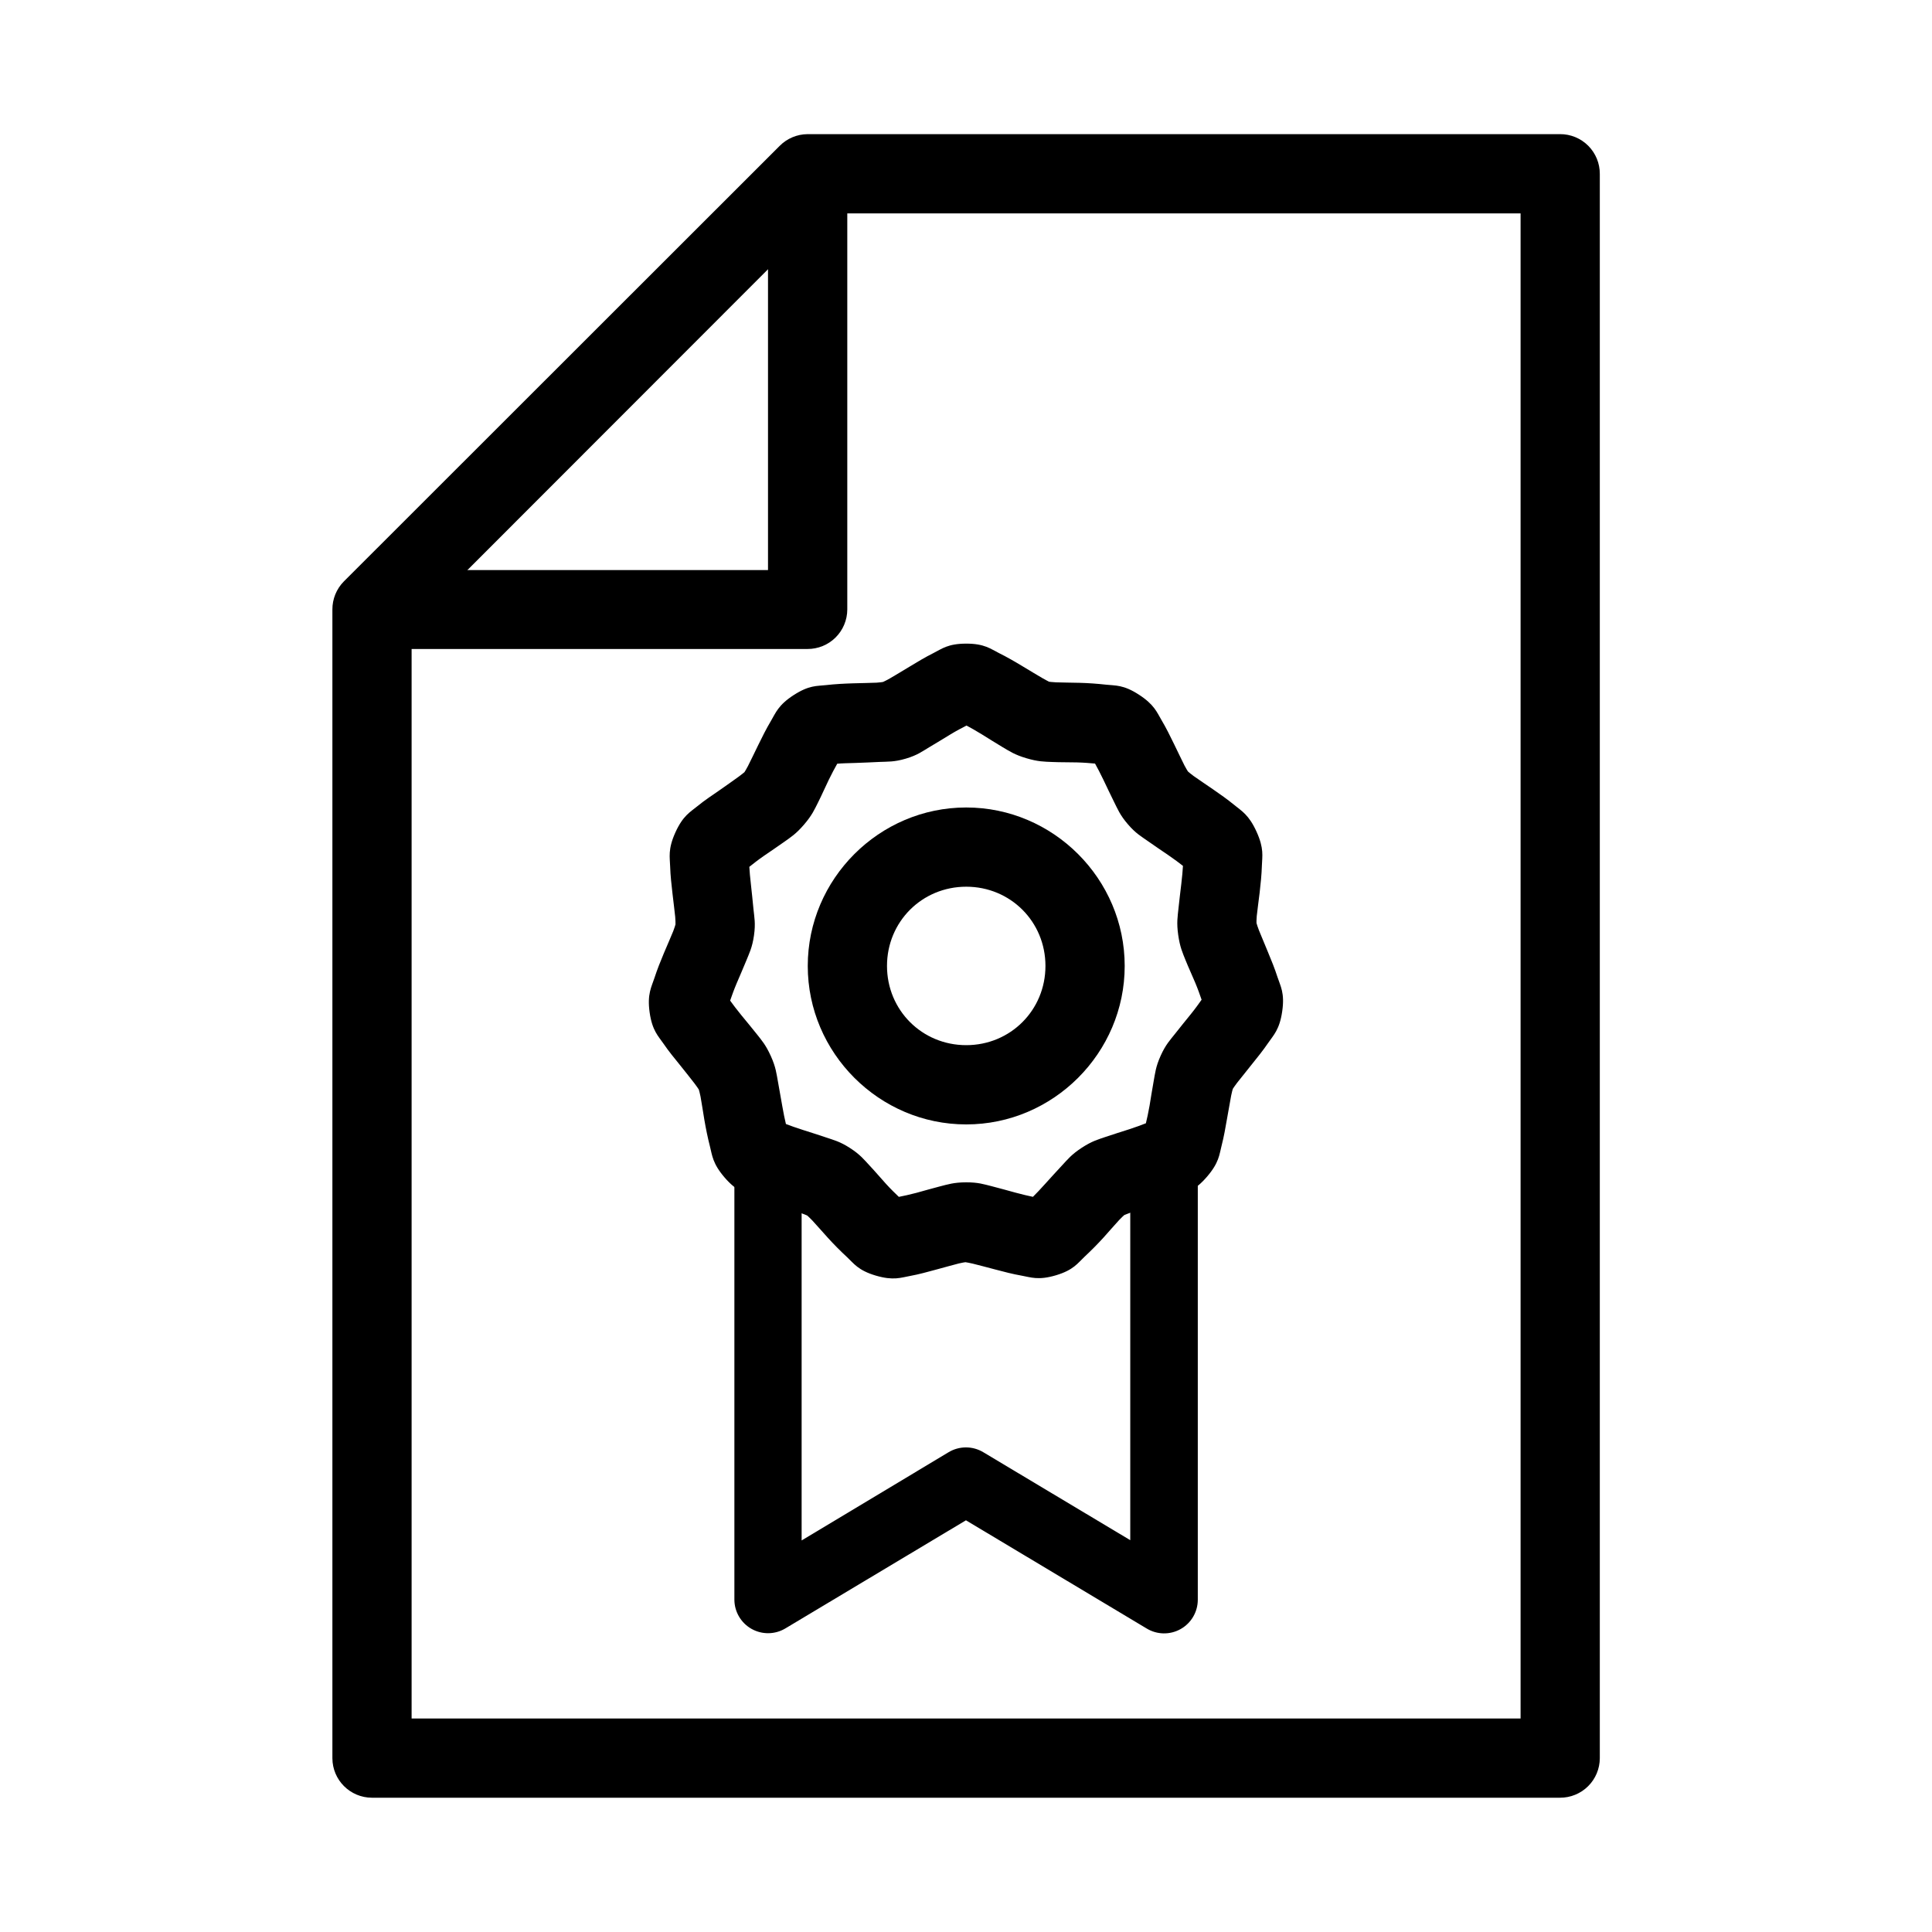 <?xml version="1.0" encoding="UTF-8"?>
<!-- Uploaded to: ICON Repo, www.svgrepo.com, Generator: ICON Repo Mixer Tools -->
<svg fill="#000000" width="800px" height="800px" version="1.1" viewBox="144 144 512 512" xmlns="http://www.w3.org/2000/svg">
 <g>
  <path d="m357.99 179.55c-2.766 0.023-5.41 1.137-7.359 3.098l-115.52 115.45c-1.953 1.98-3.039 4.656-3.023 7.438v304.42c0.02 5.766 4.691 10.438 10.461 10.457h314.88-0.004c2.785 0.012 5.461-1.086 7.438-3.047 1.977-1.961 3.09-4.629 3.102-7.41v-419.87c0.012-2.801-1.098-5.484-3.074-7.465-1.98-1.977-4.664-3.086-7.465-3.074zm4.34 20.996h184.64v398.87h-293.89v-289.54z"/>
  <path d="m347.53 190.09v104.98h-104.98v20.918h115.45c2.785 0.012 5.461-1.082 7.438-3.047 1.973-1.961 3.09-4.625 3.102-7.41v-115.45z"/>
  <path d="m400.06 357.99c-23.062 0-41.996 18.93-41.996 41.996 0 23.062 18.93 41.996 41.996 41.996 23.062 0 41.996-18.93 41.996-41.996 0-23.062-18.93-41.996-41.996-41.996zm0 20.996c11.719 0 20.996 9.281 20.996 20.996 0 11.719-9.281 20.996-20.996 20.996-11.719 0-20.996-9.281-20.996-20.996 0-11.719 9.281-20.996 20.996-20.996z"/>
  <path d="m338.62 452.52v115.45c0.027 3.195 1.762 6.129 4.543 7.699 2.785 1.566 6.195 1.527 8.941-0.105l47.883-28.668 47.883 28.668c2.75 1.672 6.188 1.734 8.996 0.16 2.809-1.57 4.551-4.535 4.562-7.754v-115.45h-17.898v99.641l-38.973-23.324c-2.816-1.68-6.328-1.68-9.145 0l-38.973 23.398v-99.715z"/>
  <path d="m354.32 328.21c-4.102 2.668-4.75 4.719-6.004 6.824-1.25 2.106-2.328 4.262-3.352 6.363-1.023 2.098-1.98 4.106-2.742 5.606-0.758 1.5-1.785 2.82-0.906 1.797 0.875-1.023-0.242 0.086-1.605 1.059-1.363 0.973-3.148 2.262-5.059 3.582-1.91 1.324-3.941 2.648-5.828 4.203-1.887 1.551-3.816 2.484-5.844 6.965-2.027 4.481-1.453 6.582-1.383 9.035 0.074 2.453 0.363 4.879 0.625 7.199 0.262 2.32 0.551 4.469 0.715 6.144s-0.016 3.309 0.172 1.973c0.191-1.336-0.07 0.254-0.699 1.816-0.625 1.562-1.559 3.644-2.461 5.797-0.902 2.152-1.773 4.309-2.531 6.644-0.758 2.332-1.949 4.219-1.258 9.086 0.691 4.871 2.32 6.285 3.695 8.305s2.91 3.871 4.375 5.68c1.465 1.809 2.82 3.551 3.852 4.871 1.035 1.316 1.773 2.773 1.219 1.547-0.555-1.227 0.039 0.246 0.348 1.902 0.309 1.652 0.617 3.824 1.008 6.125 0.395 2.301 0.871 4.684 1.48 7.059s0.68 4.519 3.871 8.234c3.191 3.715 5.309 4.059 7.551 5.004 2.242 0.945 4.461 1.785 6.664 2.504s4.336 1.348 5.914 1.891 2.973 1.305 1.848 0.578 0.129 0.203 1.273 1.422c1.145 1.219 2.602 2.922 4.168 4.641 1.566 1.719 3.269 3.438 5.059 5.098 1.785 1.66 2.926 3.5 7.602 4.879 4.676 1.379 6.66 0.535 9.055 0.105 2.394-0.43 4.688-1.09 6.926-1.688 2.238-0.598 4.418-1.227 6.035-1.633 1.617-0.406 3.188-0.445 1.848-0.445-1.336 0.004 0.195 0.09 1.812 0.488 1.617 0.398 3.742 0.965 5.981 1.555 2.238 0.59 4.637 1.223 7.027 1.641 2.394 0.422 4.391 1.289 9.07-0.105 4.68-1.395 5.785-3.242 7.57-4.91 1.789-1.668 3.492-3.391 5.059-5.117 1.566-1.723 2.988-3.414 4.137-4.637 1.148-1.223 2.469-2.195 1.344-1.465s0.238 0.016 1.812-0.531c1.578-0.547 3.695-1.258 5.894-1.984 2.203-0.727 4.492-1.473 6.734-2.426s4.309-1.359 7.504-5.086c3.195-3.727 3.227-5.82 3.84-8.195s1.035-4.812 1.434-7.117c0.395-2.305 0.789-4.512 1.102-6.164 0.312-1.652 0.922-3.113 0.367-1.883-0.555 1.23 0.184-0.195 1.223-1.516 1.035-1.32 2.391-3.019 3.856-4.832s3.019-3.742 4.398-5.766c1.379-2.023 2.984-3.461 3.684-8.336 0.707-4.863-0.473-6.656-1.227-8.984-0.754-2.332-1.66-4.57-2.562-6.723-0.898-2.152-1.762-4.211-2.387-5.769s-0.922-3.184-0.73-1.848c0.191 1.336-0.008-0.227 0.156-1.902s0.504-3.91 0.77-6.234 0.52-4.731 0.594-7.184c0.078-2.453 0.613-4.449-1.41-8.926-2.023-4.473-3.938-5.488-5.824-7.031-1.883-1.547-3.809-2.898-5.719-4.215-1.91-1.316-3.781-2.562-5.144-3.531-1.359-0.969-2.426-2.125-1.551-1.105 0.875 1.02-0.113-0.191-0.871-1.688-0.758-1.496-1.715-3.535-2.738-5.629-1.02-2.098-2.098-4.301-3.348-6.402-1.246-2.106-1.914-4.098-6.016-6.75-4.098-2.656-6.215-2.356-8.633-2.625-2.414-0.27-4.766-0.434-7.082-0.496-2.312-0.062-4.562-0.059-6.227-0.129-1.664-0.07-3.219-0.41-1.938-0.031 1.281 0.379-0.199-0.227-1.641-1.07-1.438-0.848-3.316-1.957-5.297-3.164-1.984-1.203-4.066-2.406-6.246-3.492-2.176-1.082-3.809-2.508-8.684-2.5s-6.457 1.391-8.637 2.481c-2.18 1.09-4.297 2.359-6.281 3.57-1.984 1.211-3.879 2.332-5.32 3.18-1.441 0.848-2.922 1.355-1.641 0.973 1.285-0.383-0.199 0.066-1.867 0.145-1.664 0.078-3.894 0.102-6.211 0.172-2.312 0.07-4.789 0.195-7.203 0.473-2.414 0.277-4.461-0.012-8.566 2.656zm11.559 18.184c1.27-0.121 2.926-0.145 4.781-0.203 2.117-0.062 4.324-0.176 6.469-0.273 2.148-0.102 3.824 0.051 6.945-0.879 3.121-0.93 4.336-1.926 6.191-3.019 1.855-1.098 3.82-2.305 5.637-3.41 1.621-0.992 3.098-1.738 4.238-2.332 1.129 0.594 2.496 1.383 4.062 2.336 1.812 1.102 3.637 2.301 5.492 3.387 1.855 1.086 3.211 2.027 6.332 2.945 3.121 0.922 4.727 0.898 6.871 0.992 2.144 0.094 4.406 0.055 6.523 0.109 1.871 0.051 3.504 0.191 4.777 0.309 0.633 1.117 1.359 2.539 2.18 4.223 0.934 1.918 1.863 3.965 2.84 5.894s1.551 3.484 3.68 5.961c2.129 2.477 3.566 3.231 5.32 4.481s3.676 2.519 5.422 3.723c1.566 1.078 2.844 2.027 3.856 2.828-0.066 1.285-0.227 2.926-0.438 4.773-0.242 2.125-0.539 4.375-0.754 6.535-0.215 2.156-0.531 3.723-0.07 6.973s1.164 4.75 1.969 6.758 1.758 4.031 2.578 6c0.711 1.695 1.234 3.223 1.656 4.434-0.746 1.051-1.66 2.348-2.844 3.809-1.344 1.656-2.801 3.449-4.137 5.148-1.336 1.703-2.504 2.863-3.856 5.852-1.352 2.988-1.469 4.652-1.867 6.781-0.398 2.133-0.723 4.356-1.082 6.465-0.316 1.844-0.68 3.434-0.977 4.684-1.188 0.477-2.664 1.012-4.43 1.594-2.016 0.664-4.16 1.297-6.191 2s-3.613 1.102-6.352 2.883-3.758 3.098-5.234 4.676-3.016 3.289-4.449 4.867c-1.266 1.395-2.356 2.582-3.281 3.477-1.258-0.25-2.801-0.633-4.59-1.105-2.051-0.539-4.266-1.199-6.352-1.715-2.082-0.516-3.531-1.031-6.785-1.023-3.25 0.004-4.871 0.562-6.957 1.086-2.086 0.523-4.164 1.156-6.211 1.703-1.797 0.48-3.387 0.812-4.641 1.062-0.926-0.891-2.109-2.023-3.383-3.426-1.43-1.57-2.883-3.297-4.359-4.867-1.477-1.574-2.445-2.867-5.18-4.641-2.734-1.77-4.352-2.121-6.383-2.82s-4.141-1.34-6.156-1.996c-1.766-0.578-3.277-1.086-4.465-1.559-0.301-1.258-0.637-2.836-0.957-4.719-0.359-2.106-0.75-4.348-1.148-6.477s-0.535-3.809-1.883-6.793c-1.348-2.984-2.398-4.141-3.731-5.836-1.332-1.699-2.793-3.41-4.133-5.066-1.172-1.445-2.184-2.769-2.93-3.812 0.422-1.219 0.953-2.731 1.676-4.457 0.824-1.973 1.758-4.031 2.566-6.043 0.809-2.012 1.613-3.516 2.078-6.766s0.074-4.832-0.137-6.988c-0.211-2.156-0.438-4.441-0.68-6.566-0.207-1.816-0.348-3.352-0.418-4.629 1.008-0.801 2.258-1.797 3.82-2.879 1.75-1.211 3.652-2.473 5.41-3.727 1.754-1.254 3.137-2.102 5.269-4.59 2.133-2.484 2.758-3.973 3.734-5.906 0.98-1.934 1.875-4.019 2.812-5.938 0.832-1.707 1.613-3.164 2.25-4.285z"/>
 </g>
</svg>